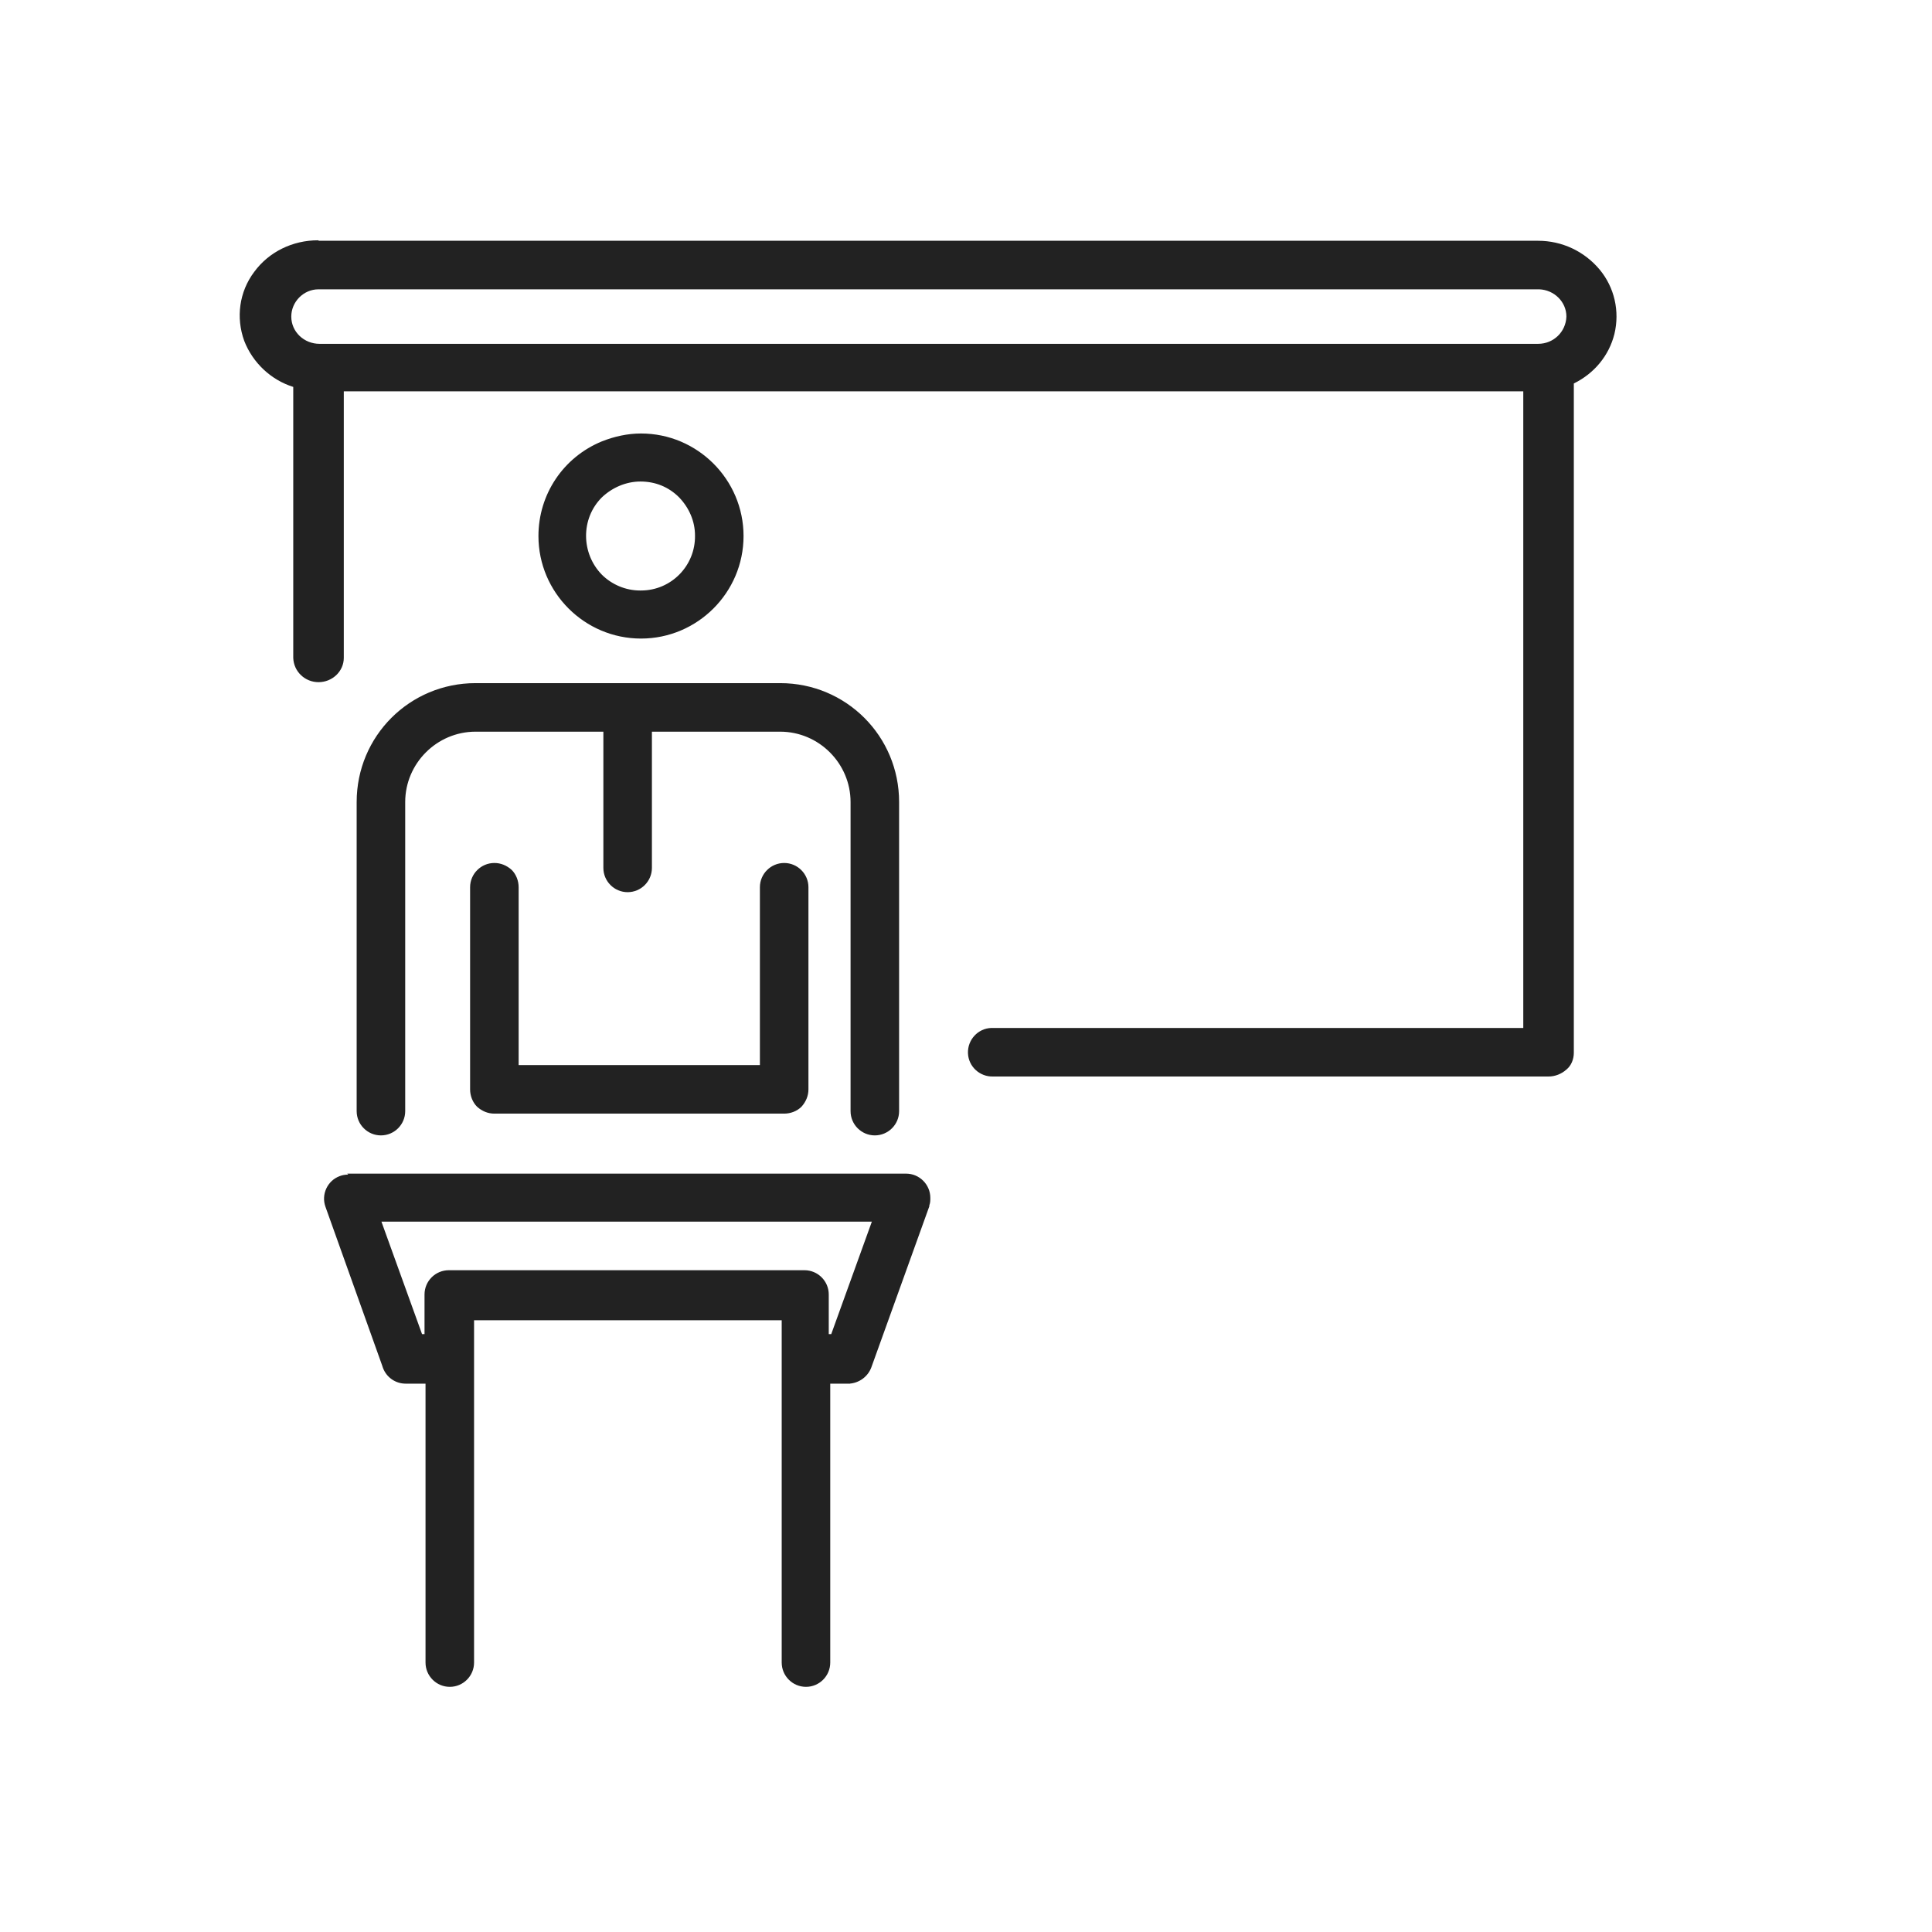 <svg width="56" height="56" viewBox="0 0 56 56" fill="none" xmlns="http://www.w3.org/2000/svg">
<path d="M10.481 23.248V32.208C10.481 32.509 10.726 32.768 11.041 32.768C11.357 32.768 11.601 32.524 11.601 32.208V23.248C11.601 22.042 12.578 21.065 13.784 21.065H17.632V25.158C17.632 25.459 17.876 25.718 18.192 25.718C18.508 25.718 18.752 25.474 18.752 25.158V21.065H22.615C23.821 21.065 24.797 22.042 24.797 23.248V32.208C24.797 32.509 25.041 32.768 25.357 32.768C25.673 32.768 25.917 32.524 25.917 32.208V23.248C25.917 21.424 24.438 19.945 22.615 19.945H13.798C11.975 19.945 10.496 21.424 10.496 23.248H10.481Z" fill="#222222"/>
<path d="M13.784 19.801H22.615C24.525 19.801 26.061 21.337 26.061 23.247V32.207C26.061 32.595 25.745 32.91 25.357 32.91C24.97 32.91 24.654 32.595 24.654 32.207V23.247C24.654 22.127 23.735 21.208 22.615 21.208H18.896V25.157C18.896 25.544 18.58 25.86 18.192 25.86C17.805 25.86 17.489 25.544 17.489 25.157V21.208H13.784C12.664 21.208 11.745 22.127 11.745 23.247V32.207C11.745 32.595 11.429 32.91 11.041 32.91C10.654 32.91 10.338 32.595 10.338 32.207V23.247C10.338 21.337 11.874 19.801 13.784 19.801ZM25.343 32.623C25.573 32.623 25.759 32.437 25.759 32.207V23.247C25.759 21.495 24.352 20.088 22.601 20.088H13.784C12.047 20.088 10.639 21.481 10.625 23.218V32.207C10.625 32.437 10.812 32.623 11.041 32.623C11.271 32.623 11.458 32.437 11.458 32.207V23.247C11.458 21.955 12.506 20.921 13.784 20.921H17.79V25.157C17.79 25.386 17.977 25.573 18.207 25.573C18.436 25.573 18.623 25.386 18.623 25.157V20.921H22.615C23.893 20.921 24.941 21.969 24.941 23.247V32.207C24.941 32.437 25.113 32.623 25.343 32.623Z" fill="#222222"/>
<path d="M14.344 25.158C14.043 25.158 13.784 25.402 13.784 25.718V31.577C13.784 31.878 14.028 32.137 14.344 32.137H22.744C23.046 32.137 23.304 31.893 23.304 31.577V25.718C23.304 25.417 23.06 25.158 22.744 25.158C22.428 25.158 22.184 25.402 22.184 25.718V31.017H14.904V25.718C14.904 25.417 14.66 25.158 14.344 25.158Z" fill="#222222"/>
<path d="M14.33 25.014C14.516 25.014 14.688 25.085 14.832 25.215C14.961 25.344 15.033 25.531 15.033 25.717V30.872H22.026V25.717C22.026 25.33 22.342 25.014 22.73 25.014C23.117 25.014 23.433 25.33 23.433 25.717V31.576C23.433 31.762 23.361 31.935 23.232 32.078C23.103 32.208 22.916 32.279 22.73 32.279H14.33C14.143 32.279 13.971 32.208 13.827 32.078C13.698 31.949 13.626 31.762 13.626 31.576V25.717C13.626 25.33 13.942 25.014 14.33 25.014ZM14.746 31.145V25.703C14.746 25.473 14.559 25.287 14.33 25.287C14.1 25.287 13.913 25.473 13.913 25.703V31.561C13.913 31.676 13.956 31.777 14.028 31.849C14.1 31.92 14.2 31.963 14.315 31.963H22.715C22.83 31.963 22.931 31.92 23.002 31.849C23.074 31.777 23.117 31.676 23.117 31.561V25.703C23.117 25.473 22.931 25.287 22.701 25.287C22.471 25.287 22.284 25.473 22.284 25.703V31.145H14.732H14.746Z" fill="#222222"/>
<path d="M21.423 15.536C21.423 13.971 20.159 12.693 18.594 12.693C17.029 12.693 15.751 13.957 15.751 15.522C15.751 17.087 17.015 18.365 18.58 18.365C19.326 18.365 20.059 18.064 20.59 17.532C21.121 17.001 21.423 16.283 21.423 15.522V15.536ZM16.871 15.536C16.871 14.589 17.646 13.813 18.594 13.813C19.542 13.813 20.317 14.589 20.317 15.536C20.317 16.484 19.542 17.259 18.594 17.259C18.135 17.259 17.689 17.073 17.373 16.757C17.058 16.441 16.871 15.996 16.871 15.536Z" fill="#222222"/>
<path d="M18.58 12.565C20.217 12.565 21.552 13.9 21.552 15.537C21.552 17.174 20.217 18.509 18.58 18.509C16.943 18.509 15.607 17.174 15.607 15.537C15.607 14.331 16.325 13.254 17.445 12.794C17.804 12.651 18.192 12.565 18.58 12.565ZM18.58 18.222C20.059 18.222 21.265 17.016 21.265 15.537C21.265 14.058 20.059 12.852 18.58 12.852C17.101 12.852 15.895 14.058 15.895 15.537C15.895 16.255 16.182 16.93 16.684 17.432C17.187 17.935 17.876 18.222 18.58 18.222ZM18.58 13.67C19.068 13.67 19.542 13.871 19.901 14.216C20.619 14.948 20.619 16.125 19.886 16.858C19.542 17.202 19.068 17.389 18.58 17.403C17.546 17.403 16.713 16.556 16.727 15.522C16.727 15.034 16.928 14.56 17.273 14.216C17.618 13.871 18.091 13.67 18.594 13.67H18.58ZM18.58 17.116C19.456 17.116 20.159 16.398 20.145 15.522C20.145 15.106 19.973 14.718 19.685 14.417C19.384 14.115 18.996 13.957 18.565 13.957C18.149 13.957 17.747 14.13 17.445 14.417C16.828 15.034 16.842 16.039 17.445 16.657C17.733 16.944 18.135 17.116 18.551 17.116H18.58Z" fill="#222222"/>
<path d="M9.606 34.39C9.505 34.533 9.477 34.734 9.534 34.892L11.214 39.559C11.3 39.775 11.501 39.932 11.745 39.932H12.463V48.16C12.463 48.462 12.707 48.72 13.023 48.72C13.325 48.72 13.583 48.476 13.583 48.16V38.094H22.773V48.16C22.773 48.462 23.017 48.72 23.333 48.72C23.649 48.72 23.893 48.476 23.893 48.16V39.947H24.611C24.841 39.947 25.056 39.803 25.142 39.574L26.822 34.907C26.923 34.62 26.779 34.304 26.492 34.189C26.435 34.16 26.363 34.16 26.305 34.16H10.094C9.907 34.16 9.75 34.246 9.635 34.39H9.606ZM25.473 35.266L24.195 38.827H23.879V37.535C23.879 37.233 23.635 36.974 23.319 36.974H12.995C12.693 36.974 12.435 37.219 12.435 37.535V38.827H12.119L10.841 35.266H25.458H25.473Z" fill="#222222"/>
<path d="M10.065 34.018H26.262C26.65 34.018 26.966 34.334 26.966 34.721C26.966 34.793 26.966 34.865 26.937 34.937V34.965L25.257 39.632C25.157 39.905 24.898 40.091 24.611 40.106V39.819C24.783 39.819 24.941 39.704 24.999 39.546L26.679 34.879C26.75 34.664 26.65 34.434 26.435 34.348C26.392 34.334 26.348 34.319 26.291 34.319H10.08C9.85 34.319 9.663 34.506 9.663 34.736C9.663 34.779 9.663 34.836 9.692 34.879L11.372 39.56C11.429 39.718 11.587 39.819 11.76 39.819H12.621V48.19C12.621 48.42 12.808 48.606 13.038 48.606C13.267 48.606 13.454 48.42 13.454 48.19V37.981H22.945V48.19C22.945 48.42 23.132 48.606 23.362 48.606C23.591 48.606 23.778 48.42 23.778 48.19V39.819H24.64V40.106H24.065V48.19C24.065 48.578 23.749 48.894 23.362 48.894C22.974 48.894 22.658 48.578 22.658 48.19V38.268H13.741V48.19C13.741 48.578 13.425 48.894 13.038 48.894C12.65 48.894 12.334 48.578 12.334 48.19V40.106H11.76C11.458 40.106 11.2 39.919 11.099 39.646L11.07 39.56L9.434 34.98C9.304 34.621 9.491 34.219 9.85 34.089C9.922 34.061 10.008 34.046 10.094 34.046L10.065 34.018ZM10.654 35.123H25.674L24.295 38.957H23.735V37.521C23.735 37.291 23.548 37.105 23.319 37.105H12.995C12.765 37.105 12.578 37.291 12.578 37.521V38.957H12.004L10.625 35.123H10.654ZM25.271 35.41H11.056L12.233 38.67H12.305V37.521C12.305 37.133 12.621 36.818 13.009 36.818H23.319C23.706 36.818 24.022 37.133 24.022 37.521V38.67H24.094L25.271 35.41Z" fill="#222222"/>
<path d="M8.672 11.129V19.083C8.672 19.399 8.931 19.643 9.247 19.643C9.562 19.643 9.807 19.399 9.821 19.083V11.215H44.326V29.953H28.803C28.502 29.953 28.244 30.197 28.244 30.513C28.244 30.815 28.488 31.073 28.803 31.073H44.9C45.058 31.073 45.202 31.016 45.302 30.915C45.417 30.815 45.474 30.671 45.474 30.527V11.028C46.063 10.77 46.494 10.267 46.652 9.65C46.81 9.046 46.652 8.4 46.25 7.912C45.833 7.424 45.23 7.137 44.584 7.137H9.247C8.557 7.137 7.926 7.453 7.509 7.998C7.107 8.53 7.007 9.233 7.236 9.851C7.48 10.482 8.012 10.956 8.658 11.129H8.672ZM9.247 8.242H44.584C45.101 8.242 45.546 8.644 45.546 9.176C45.546 9.693 45.101 10.109 44.584 10.109H9.247C8.73 10.109 8.285 9.707 8.285 9.176C8.285 8.659 8.73 8.242 9.247 8.242Z" fill="#222222"/>
<path d="M9.247 6.979H44.584C45.273 6.979 45.92 7.281 46.365 7.812C46.795 8.329 46.953 9.018 46.795 9.679C46.638 10.31 46.207 10.827 45.618 11.115V30.514C45.618 30.7 45.546 30.887 45.403 31.002C45.259 31.131 45.072 31.203 44.886 31.203H28.789C28.402 31.217 28.071 30.916 28.057 30.528C28.043 30.14 28.344 29.81 28.732 29.796C28.746 29.796 28.775 29.796 28.789 29.796H44.153V11.344H9.965V19.07C9.965 19.457 9.634 19.773 9.232 19.773C8.845 19.773 8.514 19.471 8.5 19.07V11.215C7.854 11.014 7.323 10.511 7.079 9.88C6.834 9.205 6.935 8.458 7.366 7.884C7.797 7.295 8.486 6.965 9.218 6.965L9.247 6.979ZM44.584 7.266H9.247C8.615 7.266 8.012 7.554 7.639 8.07C7.265 8.573 7.179 9.219 7.394 9.794C7.624 10.382 8.112 10.827 8.716 10.985L8.931 11.043L8.83 11.172V19.098C8.83 19.342 9.017 19.529 9.261 19.529C9.505 19.529 9.692 19.342 9.692 19.098V11.086H44.469V30.111H28.804C28.574 30.111 28.387 30.298 28.387 30.528C28.387 30.758 28.574 30.944 28.804 30.944H44.9C45.015 30.944 45.13 30.901 45.202 30.829C45.288 30.758 45.331 30.657 45.331 30.542V10.942L45.417 10.899C45.963 10.669 46.365 10.196 46.508 9.621C46.652 9.047 46.508 8.458 46.135 7.999C45.747 7.539 45.187 7.281 44.584 7.281V7.266ZM9.261 8.099H44.584C45.187 8.099 45.69 8.573 45.704 9.176C45.704 9.779 45.187 10.253 44.584 10.253H9.261C8.658 10.253 8.155 9.779 8.141 9.176C8.141 8.573 8.658 8.099 9.261 8.099ZM44.584 9.966C45.029 9.966 45.388 9.621 45.403 9.176C45.403 8.745 45.044 8.401 44.613 8.386H9.232C8.802 8.386 8.443 8.745 8.443 9.176C8.443 9.621 8.816 9.966 9.261 9.966H44.584Z" fill="#222222"/>
</svg>

